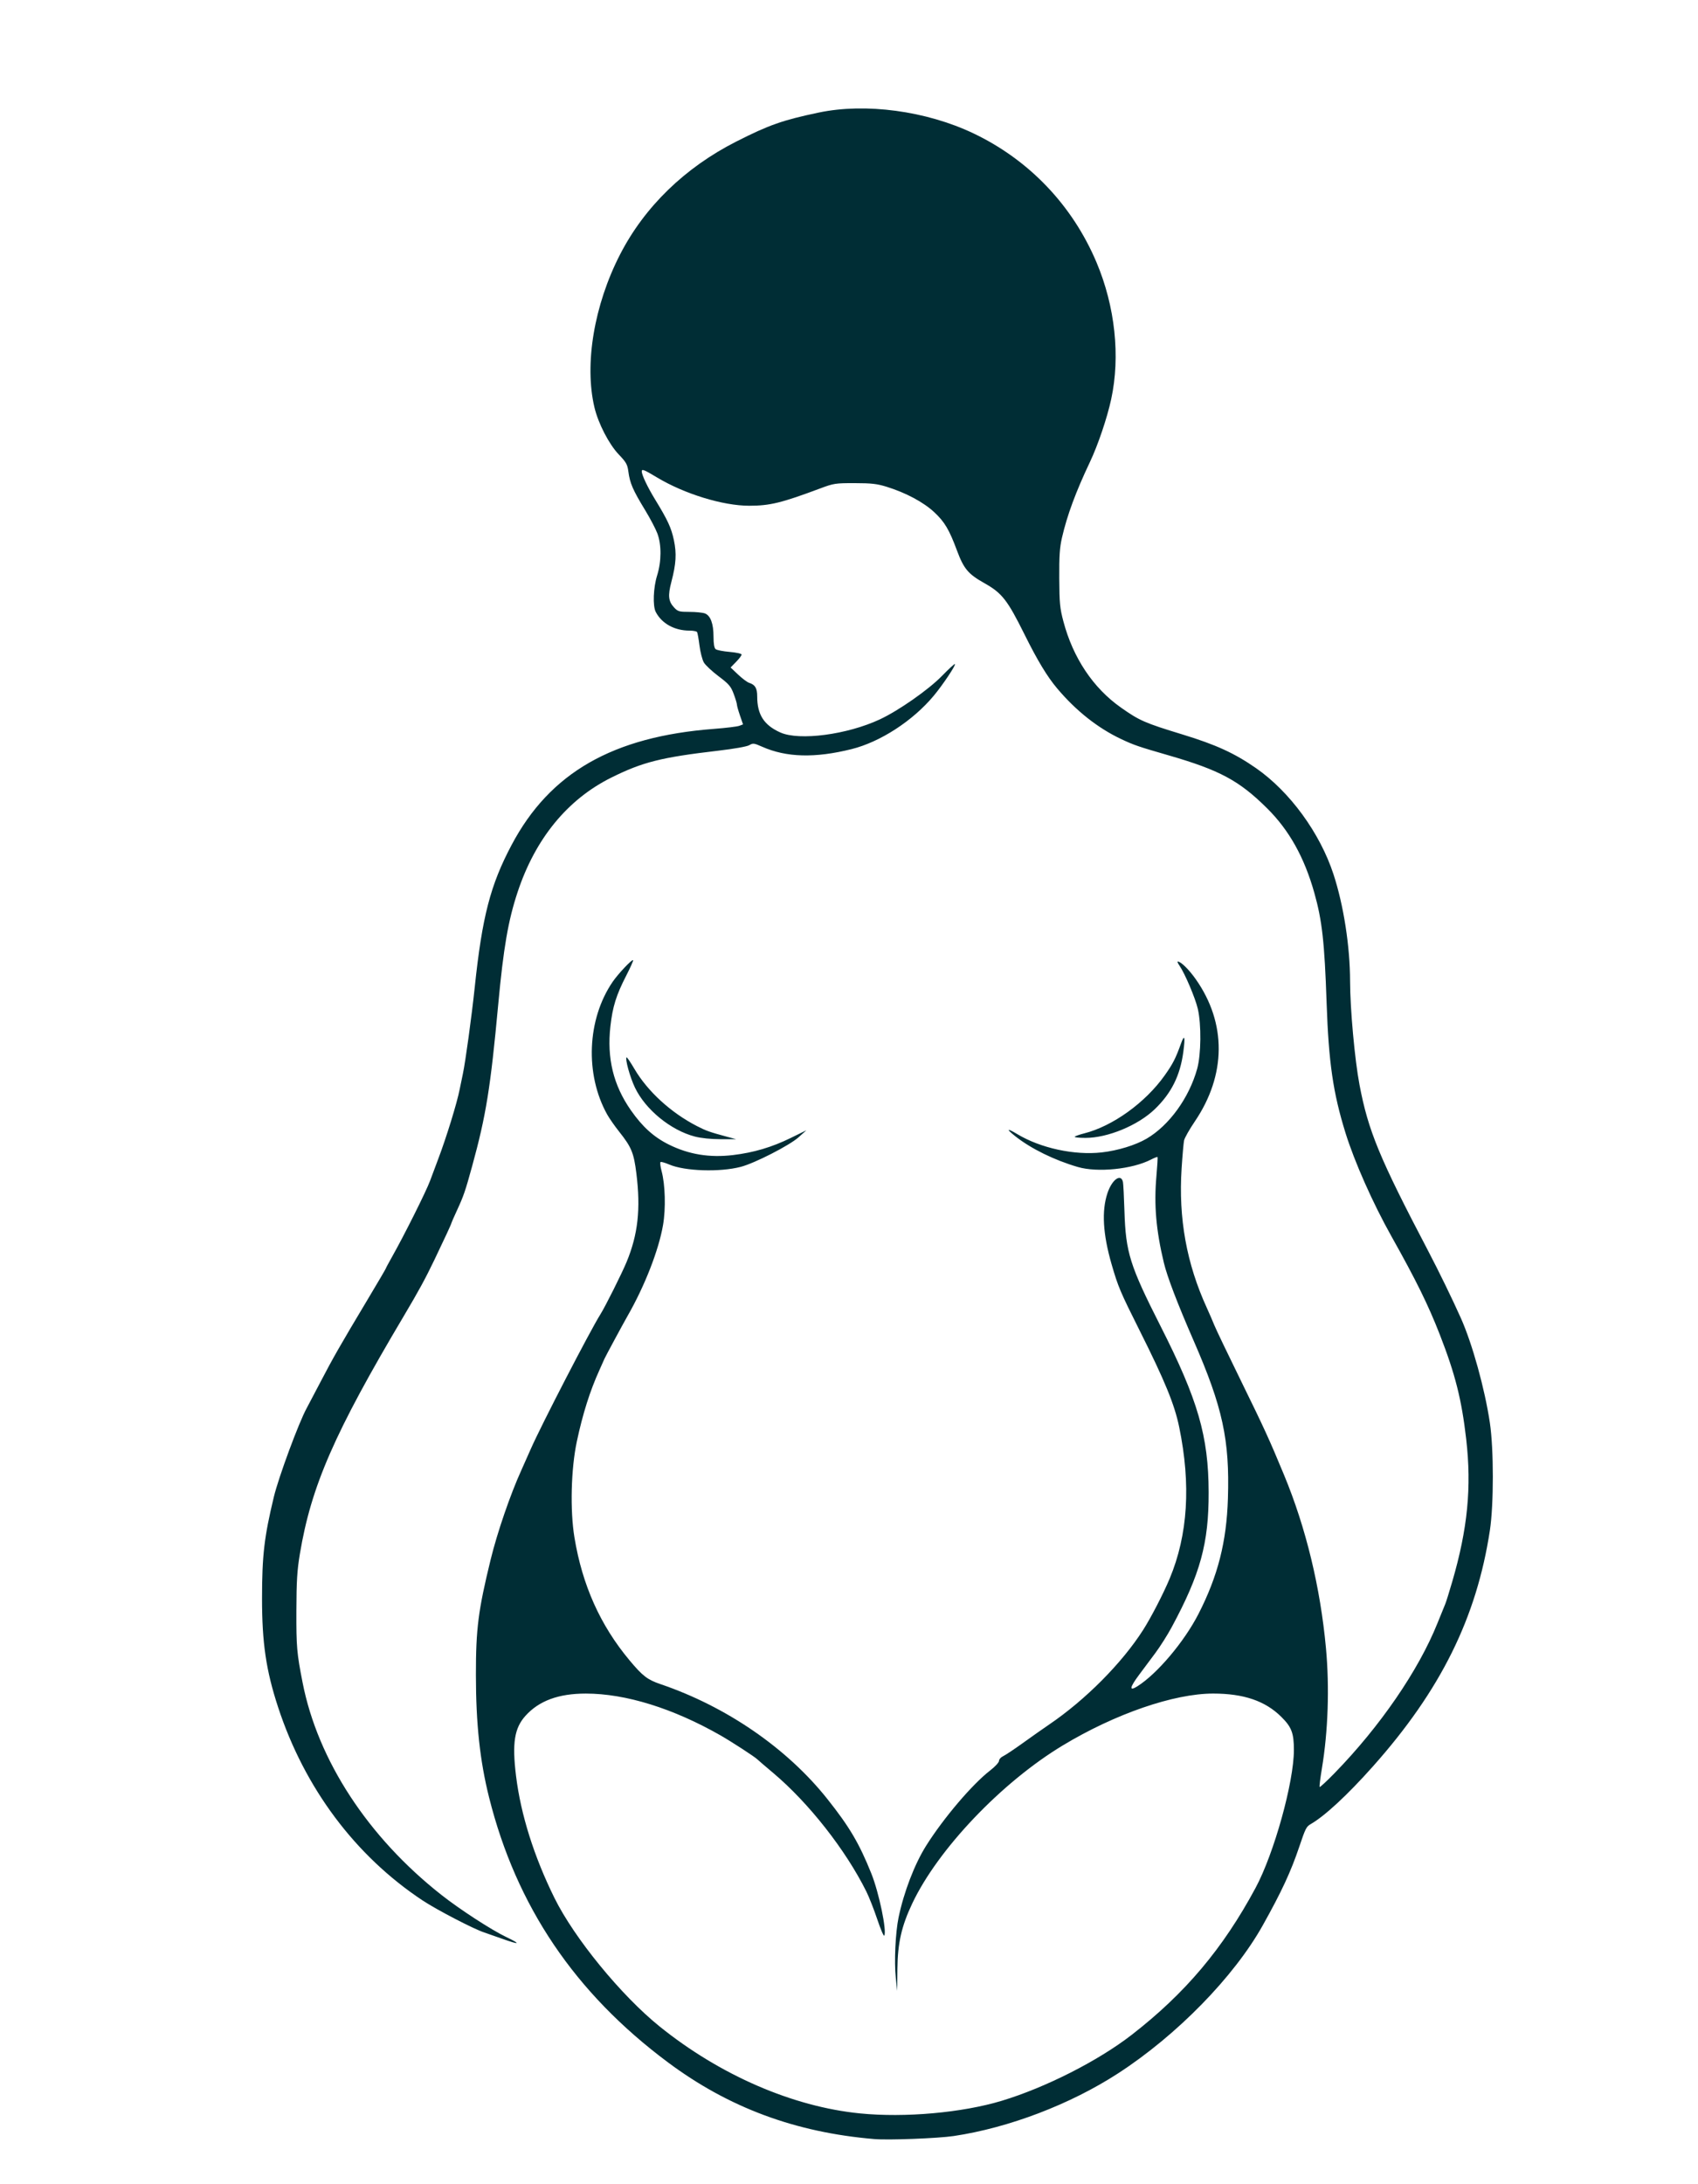 <?xml version='1.0' encoding='utf-8'?>
<!-- Generator: imaengine 6.0   -->
<svg xmlns:xlink="http://www.w3.org/1999/xlink" xmlns="http://www.w3.org/2000/svg" viewBox="0,0,1400,1800" style="enable-background:new 0 0 1400 1800;" version="1.1">
<defs/>
<g id="layer0">
<path d="M720.786,1762.81C655.613,1757.29 600.778,1736.9 550.663,1699.55C473.99,1642.42 425.699,1570.9 403.236,1481.22C395.688,1451.08 392.409,1420.58 392.384,1380.24C392.36,1342.25 394.302,1327.09 404.57,1285.12C410.03,1262.81 420.816,1231.43 429.819,1211.66C431.25,1208.51 434.76,1200.62 437.621,1194.12C446.318,1174.36 486.51,1096.67 495.109,1083C499.108,1076.64 512.756,1049.37 516.626,1040.01C526.029,1017.24 528.335,996.395 524.694,967.049C522.589,950.078 520.655,945.381 510.53,932.647C506.853,928.022 502.392,921.634 500.618,918.45C482.143,885.306 484.019,839.965 505.14,809.113C509.653,802.522 521.116,790.384 521.996,791.265C522.318,791.587 519.766,797.326 516.325,804.019C508.077,820.064 505.1,829.589 503.281,845.758C500.314,872.121 505.704,894.26 520.12,914.921C529.674,928.613 539.122,937.137 551.569,943.291C568.009,951.421 585.07,954.199 604.383,951.893C621.423,949.859 636.422,945.414 651.968,937.793L664.831,931.486L658.4,937.245C650.9,943.959 622.291,958.596 610.806,961.595C593.498,966.114 564.631,965.183 551.821,959.692C548.407,958.229 545.169,957.307 544.624,957.644C544.079,957.981 544.459,961.311 545.468,965.044C548.487,976.212 549.022,995.93 546.675,1009.54C543.106,1030.25 531.642,1059.63 517.476,1084.39C513.707,1090.97 498.982,1118.26 498.385,1119.76C498.104,1120.47 496.223,1124.68 494.205,1129.12C486.444,1146.19 480.446,1165.15 475.599,1187.93C470.787,1210.55 469.94,1244.65 473.632,1267.04C480.118,1306.38 494.925,1339.39 519.035,1368.26C529.84,1381.2 533.804,1384.25 544.56,1387.9C598.956,1406.38 648.908,1440.74 682.11,1482.5C700.376,1505.48 708.393,1519.05 718.409,1543.96C724.72,1559.66 731.345,1591.5 729.068,1595.18C728.623,1595.9 726.037,1589.86 723.32,1581.75C720.604,1573.65 716.554,1563.34 714.321,1558.85C697.23,1524.46 666.765,1485.71 637.425,1461.03C631.274,1455.86 625.374,1450.8 624.312,1449.79C622.001,1447.58 603.15,1435.34 594.105,1430.17C555.022,1407.85 515.831,1395.68 483.015,1395.68C460.516,1395.67 444.388,1401.62 433.245,1414.01C424.08,1424.2 422.149,1436.56 425.488,1463.67C429.4,1495.42 440.286,1529.97 457.108,1564.04C473.515,1597.26 512.183,1644.5 543.864,1670.03C593.664,1710.15 653.591,1736.14 709.024,1741.66C746.092,1745.34 793.279,1741.14 826.028,1731.24C862.101,1720.33 905.383,1698.37 933.029,1676.96C977.157,1642.77 1008.32,1605.83 1035.21,1555.82C1050.48,1527.42 1066.83,1468.61 1066.81,1442.13C1066.8,1428.18 1064.91,1423.24 1056.35,1414.78C1043.12,1401.71 1025.41,1395.67 1000.27,1395.67C967.846,1395.67 919.368,1412.39 876.128,1438.49C825.775,1468.88 773.341,1523.93 752.17,1568.62C743.279,1587.39 740.121,1601.32 739.909,1622.71L739.731,1640.72L738.571,1629.79C737.18,1616.66 738.287,1592.67 740.859,1580.26C745.202,1559.3 754.069,1536.22 763.587,1521.09C777.917,1498.32 801.619,1470.45 816.296,1459.12C820.393,1455.96 823.692,1452.39 823.692,1451.12C823.692,1449.86 825.193,1448.14 827.027,1447.31C828.861,1446.47 836.172,1441.6 843.275,1436.49C850.378,1431.37 860.141,1424.51 864.971,1421.23C894.929,1400.91 925.018,1370.64 942.522,1343.22C949.057,1332.98 959.177,1313.4 964.401,1300.89C979.436,1264.88 982.031,1223.45 972.225,1175.98C968.381,1157.37 960.458,1138.04 939.685,1096.61C923.617,1064.55 921.863,1060.41 916.486,1041.8C909.315,1016.98 908.215,997.894 913.109,983.238C916.875,971.962 924.364,966.681 925.89,974.225C926.197,975.739 926.744,986.529 927.107,998.202C928.162,1032.14 931.571,1042.99 956.813,1092.75C987.755,1153.74 996.402,1183.57 996.529,1229.74C996.646,1271.8 989.711,1297.11 966.034,1341.01C962.6,1347.37 956.554,1356.92 952.597,1362.23C948.641,1367.54 942.62,1375.61 939.217,1380.17C931.267,1390.83 930.81,1394.09 937.898,1389.6C954.15,1379.31 976.39,1352.96 988.094,1330.14C1004.1,1298.93 1011.3,1270.76 1012.42,1234.88C1013.93,1186.61 1008.1,1159.77 984.228,1105.04C970.782,1074.21 962.384,1052.25 959.586,1040.59C953.172,1013.86 951.363,992.827 953.46,969.334C954.214,960.885 954.625,953.767 954.375,953.517C954.124,953.266 951.679,954.215 948.941,955.626C933.525,963.57 904.917,966.461 888.651,961.719C869.266,956.068 850.195,946.703 837.213,936.459C829.298,930.213 830.002,929.367 838.737,934.627C857.921,946.179 885.851,952.23 908.345,949.707C921.58,948.223 936.235,943.739 945.394,938.371C963.981,927.478 980.426,904.756 987.067,880.789C990.329,869.018 990.593,844.31 987.595,831.382C985.55,822.561 977.045,802.496 972.568,795.928C971.242,793.983 970.541,792.391 971.011,792.391C973.58,792.391 980.229,798.9 985.922,806.989C1011.4,843.185 1011.1,885.873 985.121,924.197C980.679,930.747 976.696,937.778 976.27,939.82C975.843,941.862 974.93,952.196 974.242,962.784C971.561,1004.03 978.307,1041.32 995.082,1077.95C997.187,1082.55 999.946,1088.92 1001.21,1092.1C1002.48,1095.29 1012.6,1116.41 1023.71,1139.05C1042.48,1177.33 1046.62,1186.37 1058.73,1215.59C1076.79,1259.17 1088.64,1308.16 1093.26,1358.32C1096.23,1390.63 1095.01,1426.77 1089.91,1457.34C1088.56,1465.44 1087.72,1472.33 1088.05,1472.66C1088.37,1472.98 1093.88,1467.88 1100.28,1461.32C1137.75,1422.91 1169.56,1376.6 1185.14,1337.79C1188.12,1330.36 1191.06,1323.13 1191.68,1321.71C1192.29,1320.3 1194.86,1312.07 1197.38,1303.43C1210.08,1259.92 1213.43,1225.66 1208.88,1186C1205.12,1153.34 1199.86,1132.51 1187.11,1099.82C1177.57,1075.37 1167.61,1055.14 1147.13,1018.66C1131.88,991.485 1116.74,957.391 1109.33,933.535C1099.1,900.564 1095.49,875.68 1093.79,826.478C1092.07,776.378 1090.09,758.599 1083.66,735.793C1075.4,706.486 1062.94,684.181 1044.72,666.115C1021.71,643.295 1005.61,634.646 963.488,622.477C938.415,615.233 934.96,614.049 924.487,609.116C905.158,600.01 887.232,585.835 871.59,567.285C863.414,557.59 855.405,544.351 844.802,523.005C830.557,494.329 826.187,488.751 811.528,480.525C798.249,473.074 794.63,468.753 789.005,453.63C782.624,436.476 778.855,430.116 770.356,422.165C761.504,413.885 746.858,406.055 731.077,401.166C723.098,398.694 718.538,398.174 704.707,398.156C688.849,398.135 687.387,398.357 676.408,402.462C644.245,414.487 634.815,416.785 617.648,416.785C596.048,416.785 564.288,407.034 541.731,393.477C530.999,387.027 529.125,386.281 529.125,388.46C529.125,391.393 533.901,401.445 540.139,411.64C550.592,428.723 553.463,434.94 555.637,445.197C557.959,456.15 557.442,464.69 553.56,479.481C550.554,490.931 551.062,495.595 555.87,500.718C558.901,503.946 560.006,504.255 568.514,504.255C573.642,504.255 579.35,504.83 581.199,505.533C585.821,507.29 588.295,513.953 588.295,524.637C588.295,530.539 588.88,534.011 590.036,534.97C590.993,535.764 596.202,536.788 601.612,537.245C607.168,537.715 611.449,538.671 611.449,539.442C611.449,540.192 609.411,542.894 606.919,545.445L602.39,550.084L608.572,555.937C611.972,559.156 616.032,562.196 617.596,562.692C622.619,564.287 624.312,567.107 624.312,573.882C624.312,588.955 629.886,597.629 643.45,603.665C659.08,610.62 698.523,605.415 725.433,592.846C740.952,585.598 765.587,568.373 776.606,557.067C782.191,551.336 787.021,546.908 787.34,547.226C788.23,548.116 777.343,564.4 769.838,573.402C752.65,594.018 725.799,611.447 702.135,617.348C671.954,624.873 648.386,624.245 628.389,615.381C621.648,612.393 620.846,612.296 617.782,614.098C615.822,615.251 605.307,617.118 592.055,618.667C545.143,624.15 529.826,628.003 504.041,640.81C467.837,658.792 441.331,691.184 426.726,735.294C418.98,758.686 415.099,781.203 410.787,827.765C404.411,896.605 400.754,919.289 389.323,960.899C383.632,981.613 382.275,985.569 376.76,997.507C374.249,1002.95 372.194,1007.63 372.194,1007.91C372.194,1008.57 366.544,1020.78 358.241,1038.08C350.7,1053.79 345.173,1063.93 333.021,1084.39C275.726,1180.81 256.583,1224.59 247.253,1280.55C244.978,1294.2 244.447,1302.83 244.366,1327.5C244.269,1357.15 244.715,1362.29 249.499,1386.67C262.07,1450.73 303.42,1513.97 363.833,1561.52C379.121,1573.56 405.11,1590.44 417.358,1596.29C430.209,1602.42 428.485,1602.95 413.356,1597.5C407.342,1595.33 400.975,1593.1 399.206,1592.53C390.807,1589.85 360.147,1573.92 348.397,1566.14C292.932,1529.42 251.102,1473.48 229.268,1406.84C219.377,1376.65 216.029,1353.95 216.046,1317.21C216.062,1281.87 217.838,1266.63 225.787,1233.6C229.726,1217.23 246.402,1172.19 252.861,1160.48C254.166,1158.11 259.35,1148.27 264.381,1138.61C274.521,1119.14 280.578,1108.55 302.949,1071.19C311.32,1057.21 318.168,1045.54 318.168,1045.25C318.168,1044.97 320.405,1040.78 323.14,1035.94C333.178,1018.18 351.374,981.814 354.59,973.09C356.41,968.153 359.437,960.063 361.317,955.11C368.035,937.418 376.798,908.996 378.967,897.869C379.312,896.1 380.512,890.312 381.634,885.006C383.785,874.834 388.907,837.466 391.419,813.615C397.553,755.379 404.305,729.334 421.839,696.282C453.44,636.713 505.256,607.022 588.698,600.67C598.471,599.926 607.854,598.79 609.549,598.145L612.632,596.973L610.111,589.645C608.725,585.615 607.59,581.562 607.59,580.638C607.59,579.714 606.386,575.739 604.913,571.804C602.575,565.553 601,563.72 592.441,557.285C587.053,553.234 581.598,548.124 580.317,545.929C579.037,543.734 577.423,537.471 576.731,532.011C576.039,526.55 575.14,521.545 574.733,520.887C574.327,520.229 571.528,519.691 568.515,519.691C556.123,519.691 545.591,513.861 540.641,504.261C538.08,499.292 538.661,484.266 541.804,474.213C545.408,462.683 545.486,448.942 542.001,439.626C540.593,435.863 536.103,427.303 532.022,420.604C521.698,403.655 519.37,398.29 518.063,388.438C517.309,382.754 516.234,380.858 510.193,374.558C502.159,366.18 493.254,348.963 490.12,335.747C481.66,300.069 489.85,251.274 511.292,209.615C531.476,170.399 564.659,138.173 606.947,116.717C634.123,102.929 645.239,99.021 675.122,92.748C713.642,84.663 763.561,91.365 802.445,109.841C848.443,131.697 884.203,169.148 904.112,216.314C919.411,252.56 923.814,293.721 916.168,329.013C912.803,344.542 905.266,366.801 898.642,380.768C886.927,405.471 879.861,424.588 875.585,443.155C873.713,451.284 873.244,458.308 873.354,476.599C873.477,497.057 873.876,501.194 876.775,512.126C884.736,542.144 901.239,566.89 924.025,582.976C939.445,593.862 943.732,595.741 974.835,605.239C1002.5,613.686 1017.83,620.694 1035.49,632.959C1063.43,652.358 1088.32,686.422 1099.47,720.521C1107.84,746.091 1113.09,779.947 1113.14,808.736C1113.18,831.498 1117.01,873.502 1120.91,894.01C1128.14,932.059 1137.31,954.225 1177.61,1031.05C1186.38,1047.78 1197.64,1070.92 1204.51,1086.31C1213.95,1107.5 1224.2,1144.46 1228.39,1172.5C1231.65,1194.25 1231.66,1239.91 1228.4,1261.25C1217.42,1333.31 1187.74,1393.14 1131.86,1455.83C1110.91,1479.34 1092.27,1496.6 1080.58,1503.31C1077.09,1505.31 1076.32,1506.85 1071.31,1521.72C1064.33,1542.46 1056.68,1558.93 1041.14,1586.69C1017.41,1629.09 970.387,1677.19 921.918,1708.63C882.537,1734.18 831.829,1753.51 786.389,1760.3C773.319,1762.25 732.59,1763.81 720.786,1762.81ZM572.86,936.622C552.951,931.424 532.106,914.361 523.463,896.185C519.407,887.656 515.273,872.702 516.604,871.372C516.915,871.06 519.807,875.302 523.03,880.799C533.894,899.331 553.107,916.928 574.504,927.944C582.28,931.948 585.029,932.92 599.872,936.918L606.947,938.824L594.084,938.814C586.158,938.808 578.011,937.967 572.86,936.622ZM886.143,936.711C886.815,936.142 890.259,934.95 893.796,934.061C917.329,928.151 944.322,908.742 960.26,886.273C967.035,876.72 969.265,872.37 973.708,860.039C976.664,851.836 977.343,854.276 975.636,866.963C973.007,886.496 965.77,900.965 952.03,914.159C938.181,927.457 913.288,937.745 894.957,937.745C889.437,937.745 885.471,937.28 886.143,936.711Z" fill="#002D35"/>
</g>
</svg>
